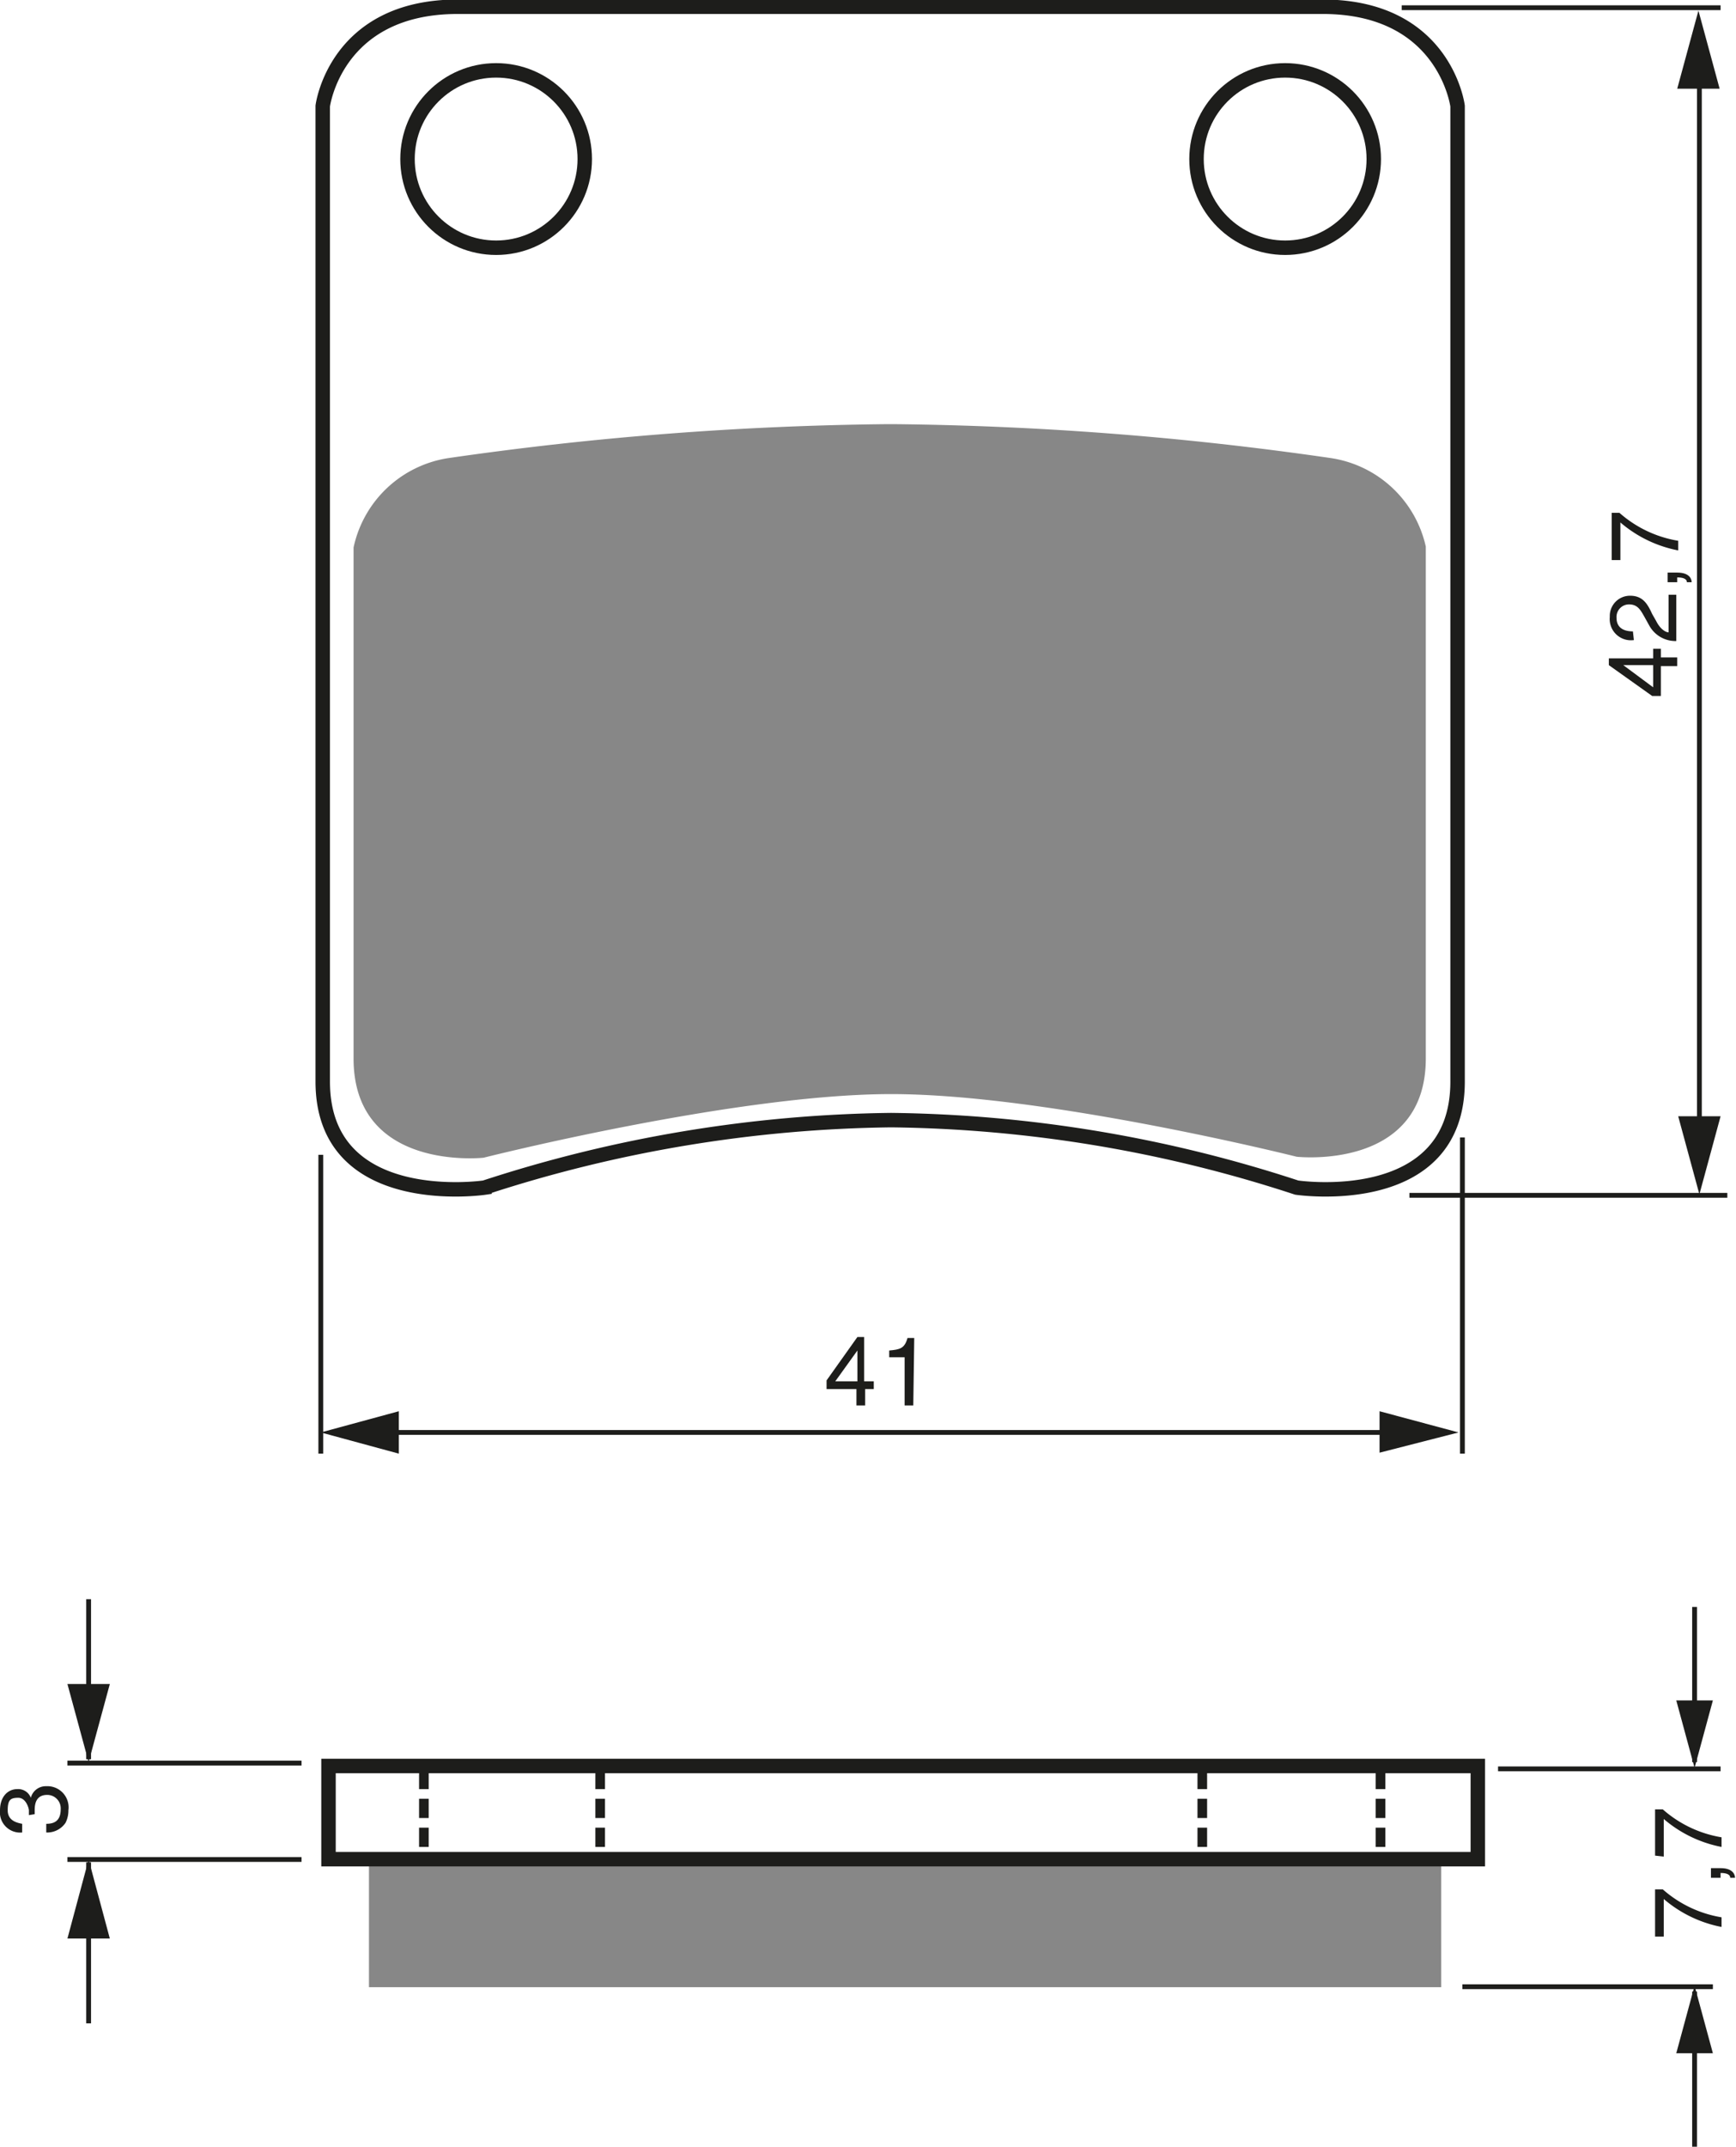 <?xml version="1.0" encoding="UTF-8"?><svg xmlns="http://www.w3.org/2000/svg" width="1802" height="2227" viewBox="0 0 180.2 222.7"><defs><style>.a,.c,.e{fill:none;stroke:#1d1d1b;}.a{stroke-width:1.5px;}.b{fill:#878787;}.c{stroke-width:0.5px;}.d{fill:#1d1d1b;}.e{stroke-dasharray:2 1;}</style></defs><title>110</title><rect width="100%" height="100%" fill="white"/><circle class="a" cx="51.5" cy="16.5" r="9.2"/><path class="a" d="M287,161.5a139.7,139.7,0,0,1,42.1,7s16.7,2.5,16.7-11V56.3S344.5,46,331.8,46H242c-12.7,0-14,10.3-14,10.3V157.5c0,13.5,16.8,11,16.8,11A140.8,140.8,0,0,1,287,161.5Z" transform="translate(-194.5 -45.3)"/><ellipse class="a" cx="133.4" cy="16.5" rx="9.2" ry="9.2"/><path class="b" d="M287,158.8c16.2,0,42.1,6.5,42.1,6.5s13.4,1.5,13.4-10.2V102a11.9,11.9,0,0,0-10-9.2,338.2,338.2,0,0,0-45.3-3.5h-.5a341.1,341.1,0,0,0-45.5,3.5,11.9,11.9,0,0,0-10,9.3v53c0,11.8,13.5,10.3,13.5,10.3S270.8,158.8,287,158.8Z" transform="translate(-194.5 -45.3)"/><line class="c" x1="33.3" y1="119.8" x2="33.3" y2="150.8"/><line class="c" x1="151.8" y1="118" x2="151.8" y2="150.8"/><line class="c" x1="38.3" y1="148.6" x2="144.2" y2="148.6"/><polygon class="d" points="143.2 150.7 151.4 148.6 143.2 146.4 143.2 150.7"/><polygon class="d" points="41.4 146.4 33.3 148.6 41.4 150.8 41.4 146.4"/><line class="c" x1="145.5" y1="0.8" x2="178.6" y2="0.8"/><line class="c" x1="146.3" y1="124" x2="179.3" y2="124"/><line class="c" x1="176.4" y1="4.5" x2="176.4" y2="117.3"/><polygon class="d" points="174.2 115.8 176.4 123.9 178.6 115.8 174.2 115.8"/><polygon class="d" points="178.5 9.2 176.3 1.1 174.1 9.2 178.5 9.2"/><path class="d" d="M366.9,113.5h1.7v.9h-1.7v3.1h-.9l-4.5-3.2v-.7h4.6v-1h.8Zm-.8,3.1v-2.3H363Z" transform="translate(-194.5 -45.3)"/><path class="d" d="M364.1,111.7a2.2,2.2,0,0,1-2.5-2.4,2.1,2.1,0,0,1,2.1-2.2c1.3,0,1.8.8,2.3,1.9l.4.7c.5,1,1.1,1.2,1.3,1.2V107h.8v4.8a3.1,3.1,0,0,1-2.8-1.6l-.5-.9c-.4-.7-.7-1.3-1.6-1.3a1.3,1.3,0,0,0-1.3,1.4c0,1.3,1.2,1.4,1.7,1.4Z" transform="translate(-194.5 -45.3)"/><path class="d" d="M367.6,105.7v-1h1c1.4,0,1.5.8,1.5,1h-.5c0-.4-.5-.5-1-.5v.5Z" transform="translate(-194.5 -45.3)"/><path class="d" d="M361.8,103.4V98.5h.8a12.2,12.2,0,0,0,6.1,2.9v1a13,13,0,0,1-6-2.9v3.9Z" transform="translate(-194.5 -45.3)"/><path class="d" d="M284.3,189.4v1.7h-.9v-1.7h-3.1v-.9l3.2-4.5h.7v4.6h1v.8Zm-3.1-.8h2.3v-3.2h0Z" transform="translate(-194.5 -45.3)"/><path class="d" d="M289.3,191.1h-.9v-5h-1.6v-.7c1.1-.1,1.6-.2,1.9-1.3h.7Z" transform="translate(-194.5 -45.3)"/><line class="e" x1="44" y1="183.6" x2="44" y2="193.1"/><line class="e" x1="62.3" y1="183.6" x2="62.3" y2="193.1"/><line class="e" x1="124.8" y1="183.6" x2="124.8" y2="193.1"/><line class="e" x1="143.3" y1="183.6" x2="143.3" y2="193.1"/><path class="d" d="M197.5,233.6c0-.1,0-.3,0-.5s-.3-1.3-1.1-1.3-1.1.2-1.1,1.3,1,1.3,1.5,1.4v.9a2.1,2.1,0,0,1-2.3-2.3c0-1.4.8-2.2,1.8-2.2a1.4,1.4,0,0,1,1.4.9h0a1.6,1.6,0,0,1,1.6-1.2,2.2,2.2,0,0,1,2.3,2.5,2.8,2.8,0,0,1-.3,1.3,2.3,2.3,0,0,1-2,1v-.9c.7,0,1.5-.2,1.5-1.5a1.4,1.4,0,0,0-1.4-1.5c-1.2,0-1.3,1-1.3,1.6s0,.3,0,.4Z" transform="translate(-194.5 -45.3)"/><line class="c" x1="175.9" y1="182.8" x2="175.9" y2="166.7"/><polygon class="d" points="174 176.4 175.9 183.4 177.8 176.4 174 176.4"/><line class="c" x1="175.9" y1="206.6" x2="175.9" y2="222.7"/><polygon class="d" points="174 213 175.9 206 177.8 213 174 213"/><line class="c" x1="155.5" y1="183.5" x2="178.6" y2="183.5"/><line class="c" x1="151.8" y1="206.1" x2="177.8" y2="206.1"/><path class="d" d="M366.3,246.2v-4.9h.8a12.2,12.2,0,0,0,6.1,2.9v1a13,13,0,0,1-6-2.9v3.9Z" transform="translate(-194.5 -45.3)"/><path class="d" d="M372.1,240.1v-1h1c1.4,0,1.5.8,1.5,1h-.5c0-.4-.5-.5-1-.5v.5Z" transform="translate(-194.5 -45.3)"/><path class="d" d="M366.3,237.8V233h.8a12.2,12.2,0,0,0,6.1,2.9v1a13,13,0,0,1-6-2.9v3.9Z" transform="translate(-194.5 -45.3)"/><line class="c" x1="31.3" y1="182.9" x2="7" y2="182.9"/><line class="c" x1="31.3" y1="192.9" x2="7" y2="192.9"/><line class="c" x1="9.2" y1="182.5" x2="9.2" y2="165.9"/><polygon class="d" points="7 174.7 9.2 182.8 11.4 174.7 7 174.7"/><line class="c" x1="9.2" y1="193.2" x2="9.2" y2="209.9"/><polygon class="d" points="7 201.1 9.2 192.9 11.4 201.1 7 201.1"/><rect class="b" x="38.3" y="192.5" width="111.3" height="13.65"/><rect class="a" x="34.1" y="183.2" width="119.3" height="9.67"/></svg>